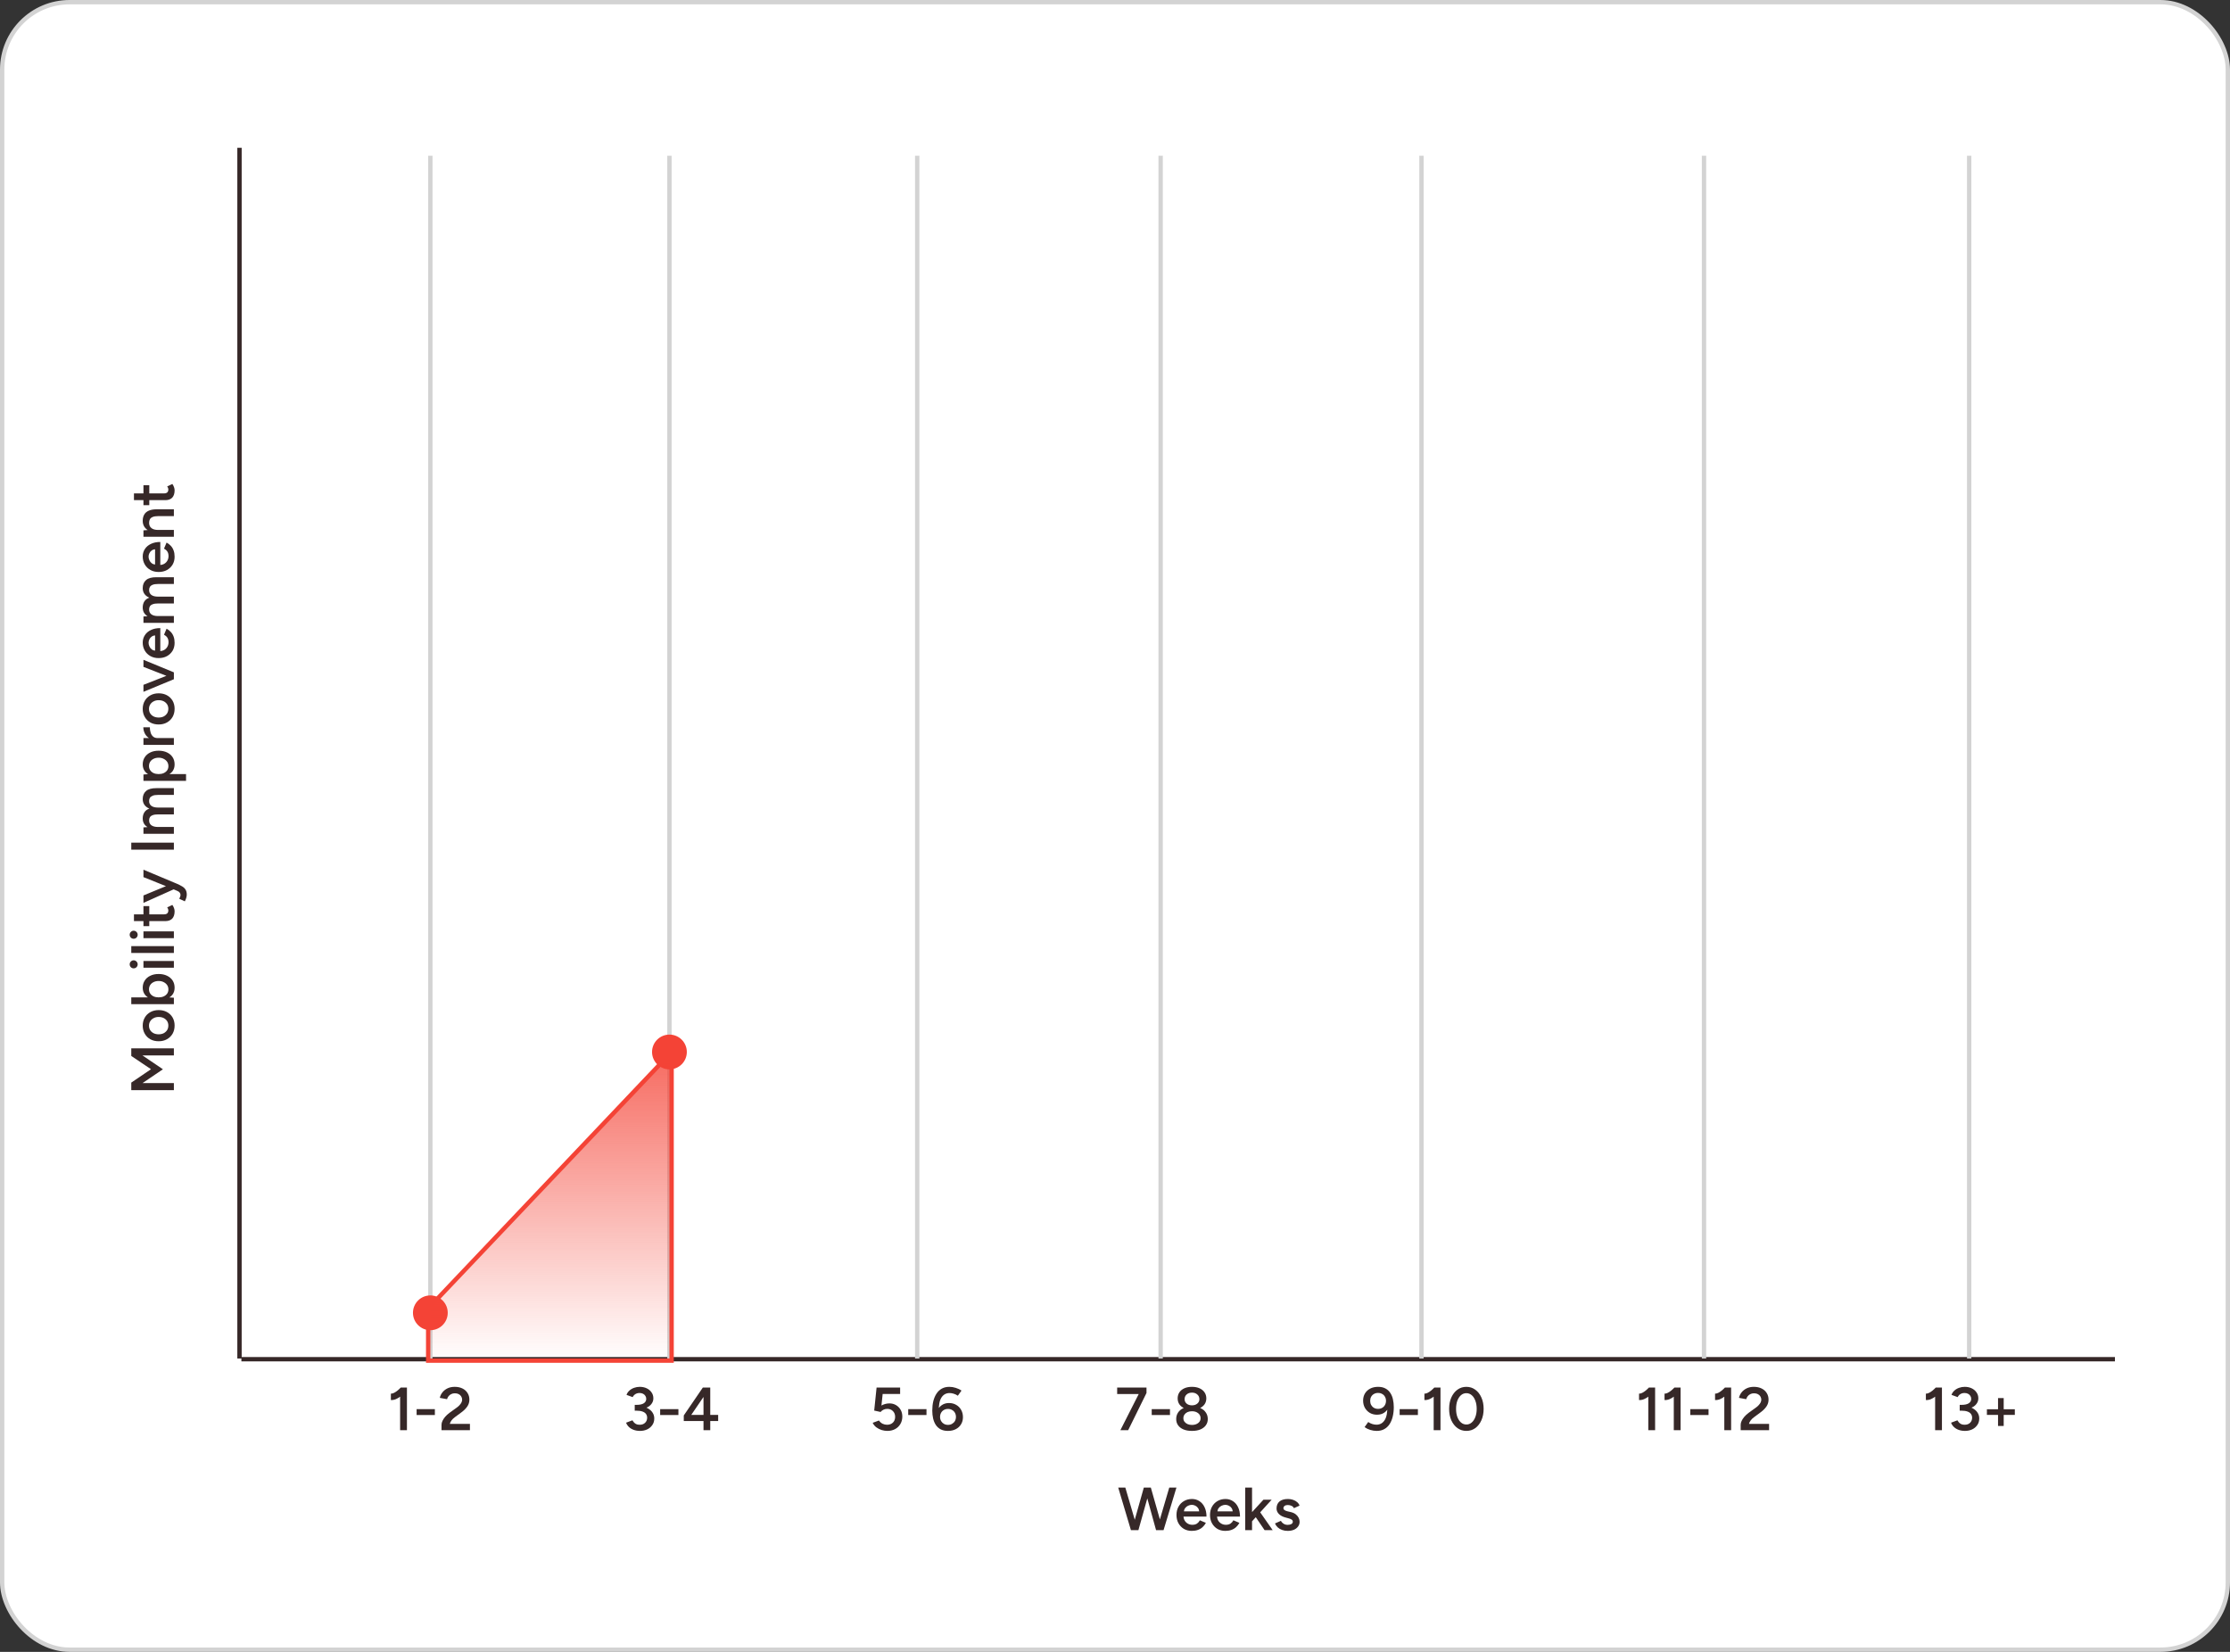 <svg width="513" height="380" viewBox="0 0 513 380" fill="none" xmlns="http://www.w3.org/2000/svg">
<rect x="0" y="0" width="513" height="380" fill="#333333" stroke="none"/>
<rect x="0.5" y="0.5" width="512" height="379" rx="15.5" fill="white" stroke="#D3D3D3"/>
<path d="M55.53 312.676H486.53" stroke="#362828" stroke-miterlimit="10"/>
<path d="M392 35.826V312.515" stroke="#D3D3D3" stroke-miterlimit="10"/>
<path d="M453 35.826V312.515" stroke="#D3D3D3" stroke-miterlimit="10"/>
<path d="M154 35.826V312.515" stroke="#D3D3D3" stroke-miterlimit="10"/>
<path d="M211 35.826V312.515" stroke="#D3D3D3" stroke-miterlimit="10"/>
<path d="M267 35.826V312.515" stroke="#D3D3D3" stroke-miterlimit="10"/>
<path d="M327 35.826V312.515" stroke="#D3D3D3" stroke-miterlimit="10"/>
<path d="M99 35.826V312.515" stroke="#D3D3D3" stroke-miterlimit="10"/>
<path d="M92.046 329V320.068L92.2 319.2H93.614V329H92.046ZM89.918 322.07V320.6C90.133 320.609 90.376 320.549 90.646 320.418C90.926 320.278 91.202 320.096 91.472 319.872C91.743 319.648 91.986 319.419 92.2 319.186L93.208 320.236C92.882 320.581 92.541 320.899 92.186 321.188C91.832 321.477 91.463 321.701 91.08 321.86C90.707 322.019 90.32 322.089 89.918 322.07ZM95.84 325.514V324.156H100.04V325.514H95.84ZM101.568 329V327.754C101.568 327.465 101.642 327.166 101.792 326.858C101.941 326.541 102.151 326.223 102.422 325.906C102.702 325.589 103.028 325.29 103.402 325.01L105.11 323.778C105.324 323.629 105.52 323.456 105.698 323.26C105.884 323.064 106.034 322.859 106.146 322.644C106.258 322.42 106.314 322.201 106.314 321.986C106.314 321.715 106.244 321.468 106.104 321.244C105.973 321.02 105.782 320.843 105.53 320.712C105.287 320.581 104.988 320.516 104.634 320.516C104.316 320.516 104.032 320.581 103.78 320.712C103.537 320.833 103.336 320.997 103.178 321.202C103.019 321.407 102.907 321.631 102.842 321.874L101.176 321.566C101.269 321.118 101.465 320.703 101.764 320.32C102.072 319.928 102.464 319.615 102.94 319.382C103.425 319.149 103.976 319.032 104.592 319.032C105.282 319.032 105.88 319.158 106.384 319.41C106.897 319.662 107.289 320.012 107.56 320.46C107.84 320.899 107.98 321.403 107.98 321.972C107.98 322.551 107.821 323.073 107.504 323.54C107.196 323.997 106.762 324.436 106.202 324.856L104.634 326.018C104.326 326.242 104.074 326.485 103.878 326.746C103.682 326.998 103.546 327.269 103.472 327.558H108.106V329H101.568Z" fill="#362828"/>
<path d="M147.235 329.168C146.703 329.168 146.218 329.089 145.779 328.93C145.34 328.771 144.972 328.547 144.673 328.258C144.374 327.969 144.16 327.642 144.029 327.278L145.485 326.732C145.56 326.863 145.662 327.007 145.793 327.166C145.924 327.325 146.096 327.465 146.311 327.586C146.526 327.698 146.801 327.754 147.137 327.754C147.669 327.754 148.089 327.605 148.397 327.306C148.714 326.998 148.873 326.611 148.873 326.144C148.873 325.808 148.784 325.519 148.607 325.276C148.439 325.033 148.173 324.847 147.809 324.716C147.454 324.585 147.006 324.52 146.465 324.52H146.017V323.372H146.423C146.992 323.372 147.52 323.437 148.005 323.568C148.5 323.699 148.934 323.895 149.307 324.156C149.69 324.408 149.984 324.716 150.189 325.08C150.404 325.444 150.511 325.855 150.511 326.312C150.511 326.9 150.357 327.409 150.049 327.838C149.75 328.267 149.354 328.599 148.859 328.832C148.364 329.056 147.823 329.168 147.235 329.168ZM146.017 324.268V323.176H146.465C147.184 323.176 147.73 323.055 148.103 322.812C148.476 322.569 148.663 322.229 148.663 321.79C148.663 321.538 148.598 321.314 148.467 321.118C148.346 320.913 148.168 320.749 147.935 320.628C147.702 320.507 147.426 320.446 147.109 320.446C146.904 320.446 146.703 320.479 146.507 320.544C146.311 320.609 146.129 320.712 145.961 320.852C145.793 320.992 145.653 321.174 145.541 321.398L144.127 320.88C144.267 320.488 144.491 320.157 144.799 319.886C145.107 319.606 145.466 319.396 145.877 319.256C146.288 319.107 146.717 319.032 147.165 319.032C147.762 319.032 148.294 319.144 148.761 319.368C149.237 319.592 149.61 319.905 149.881 320.306C150.161 320.698 150.301 321.151 150.301 321.664C150.301 322.093 150.194 322.471 149.979 322.798C149.774 323.125 149.489 323.4 149.125 323.624C148.761 323.839 148.346 324.002 147.879 324.114C147.422 324.217 146.932 324.268 146.409 324.268H146.017ZM151.866 325.514V324.156H156.066V325.514H151.866ZM161.836 329V326.9H157.3V325.612L161.682 319.2H163.39V325.486H165.21V326.9H163.39V329H161.836ZM159.022 325.486H161.836V321.356L159.022 325.486Z" fill="#362828"/>
<path d="M204.144 329.168C203.714 329.168 203.276 329.103 202.828 328.972C202.389 328.832 201.983 328.627 201.61 328.356C201.236 328.076 200.952 327.726 200.756 327.306L202.198 326.774C202.44 327.119 202.725 327.371 203.052 327.53C203.378 327.679 203.714 327.754 204.06 327.754C204.61 327.754 205.058 327.591 205.404 327.264C205.749 326.928 205.922 326.485 205.922 325.934C205.922 325.402 205.754 324.963 205.418 324.618C205.082 324.273 204.643 324.1 204.102 324.1C203.784 324.1 203.486 324.17 203.206 324.31C202.935 324.45 202.725 324.618 202.576 324.814L201.106 324.492L201.652 319.2H207.07V320.67H203.052L202.772 323.33C203.024 323.181 203.304 323.064 203.612 322.98C203.929 322.887 204.26 322.84 204.606 322.84C205.166 322.84 205.67 322.971 206.118 323.232C206.566 323.493 206.92 323.853 207.182 324.31C207.443 324.758 207.574 325.276 207.574 325.864C207.574 326.517 207.424 327.091 207.126 327.586C206.836 328.081 206.435 328.468 205.922 328.748C205.408 329.028 204.816 329.168 204.144 329.168ZM208.933 325.514V324.156H213.133V325.514H208.933ZM218.077 329.168C217.415 329.168 216.85 329.047 216.383 328.804C215.926 328.552 215.557 328.216 215.277 327.796C214.997 327.367 214.792 326.872 214.661 326.312C214.531 325.743 214.465 325.136 214.465 324.492C214.465 323.708 214.545 322.985 214.703 322.322C214.871 321.659 215.119 321.081 215.445 320.586C215.772 320.091 216.178 319.709 216.663 319.438C217.158 319.167 217.732 319.032 218.385 319.032C218.889 319.032 219.384 319.111 219.869 319.27C220.364 319.419 220.803 319.629 221.185 319.9L220.345 321.076C220.056 320.871 219.739 320.717 219.393 320.614C219.057 320.511 218.745 320.46 218.455 320.46C217.643 320.46 217.013 320.81 216.565 321.51C216.127 322.21 215.926 323.297 215.963 324.772L215.627 324.52C215.842 323.988 216.183 323.563 216.649 323.246C217.116 322.919 217.671 322.756 218.315 322.756C218.941 322.756 219.496 322.901 219.981 323.19C220.467 323.47 220.845 323.857 221.115 324.352C221.386 324.837 221.521 325.393 221.521 326.018C221.521 326.625 221.377 327.166 221.087 327.642C220.807 328.118 220.406 328.491 219.883 328.762C219.37 329.033 218.768 329.168 218.077 329.168ZM218.091 327.782C218.437 327.782 218.745 327.703 219.015 327.544C219.295 327.385 219.515 327.171 219.673 326.9C219.832 326.62 219.911 326.303 219.911 325.948C219.911 325.593 219.832 325.276 219.673 324.996C219.515 324.716 219.295 324.501 219.015 324.352C218.745 324.193 218.437 324.114 218.091 324.114C217.737 324.114 217.419 324.193 217.139 324.352C216.869 324.501 216.654 324.716 216.495 324.996C216.337 325.276 216.257 325.593 216.257 325.948C216.257 326.303 216.337 326.62 216.495 326.9C216.654 327.171 216.869 327.385 217.139 327.544C217.419 327.703 217.737 327.782 218.091 327.782Z" fill="#362828"/>
<path d="M257.74 329L262.08 320.446H263.746L259.532 329H257.74ZM256.998 320.684V319.2H263.746V320.446L262.22 320.684H256.998ZM264.948 325.514V324.156H269.148V325.514H264.948ZM274.204 329.168C273.448 329.168 272.799 329.056 272.258 328.832C271.717 328.599 271.301 328.281 271.012 327.88C270.723 327.469 270.578 326.993 270.578 326.452C270.578 325.873 270.723 325.369 271.012 324.94C271.301 324.501 271.717 324.161 272.258 323.918C272.799 323.666 273.448 323.545 274.204 323.554C274.96 323.545 275.609 323.666 276.15 323.918C276.691 324.161 277.107 324.501 277.396 324.94C277.695 325.369 277.844 325.873 277.844 326.452C277.844 326.993 277.695 327.469 277.396 327.88C277.107 328.281 276.691 328.599 276.15 328.832C275.609 329.056 274.96 329.168 274.204 329.168ZM274.204 327.796C274.783 327.796 275.259 327.651 275.632 327.362C276.005 327.073 276.192 326.704 276.192 326.256C276.192 325.78 276.005 325.393 275.632 325.094C275.259 324.795 274.783 324.646 274.204 324.646C273.821 324.646 273.481 324.711 273.182 324.842C272.893 324.973 272.659 325.164 272.482 325.416C272.314 325.659 272.23 325.939 272.23 326.256C272.23 326.555 272.314 326.821 272.482 327.054C272.659 327.287 272.893 327.469 273.182 327.6C273.481 327.731 273.821 327.796 274.204 327.796ZM274.204 324.282C273.532 324.282 272.949 324.175 272.454 323.96C271.959 323.736 271.577 323.433 271.306 323.05C271.045 322.658 270.914 322.205 270.914 321.692C270.914 321.169 271.045 320.707 271.306 320.306C271.577 319.905 271.959 319.592 272.454 319.368C272.949 319.144 273.532 319.032 274.204 319.032C274.876 319.032 275.459 319.144 275.954 319.368C276.449 319.592 276.831 319.905 277.102 320.306C277.373 320.707 277.508 321.169 277.508 321.692C277.508 322.205 277.373 322.658 277.102 323.05C276.831 323.433 276.449 323.736 275.954 323.96C275.459 324.175 274.876 324.282 274.204 324.282ZM274.204 323.288C274.699 323.288 275.105 323.157 275.422 322.896C275.749 322.625 275.912 322.285 275.912 321.874C275.912 321.426 275.749 321.062 275.422 320.782C275.105 320.502 274.699 320.362 274.204 320.362C273.709 320.362 273.303 320.502 272.986 320.782C272.669 321.062 272.51 321.426 272.51 321.874C272.51 322.285 272.669 322.625 272.986 322.896C273.303 323.157 273.709 323.288 274.204 323.288Z" fill="#362828"/>
<path d="M317.022 319.032C317.694 319.032 318.259 319.158 318.716 319.41C319.174 319.653 319.542 319.989 319.822 320.418C320.112 320.847 320.317 321.342 320.438 321.902C320.569 322.462 320.634 323.064 320.634 323.708C320.634 324.492 320.55 325.22 320.382 325.892C320.224 326.555 319.981 327.133 319.654 327.628C319.337 328.113 318.931 328.491 318.436 328.762C317.951 329.033 317.377 329.168 316.714 329.168C316.21 329.168 315.716 329.093 315.23 328.944C314.745 328.795 314.306 328.58 313.914 328.3L314.754 327.124C315.044 327.329 315.356 327.483 315.692 327.586C316.038 327.689 316.355 327.74 316.644 327.74C317.456 327.74 318.086 327.39 318.534 326.69C318.982 325.99 319.188 324.903 319.15 323.428L319.486 323.68C319.262 324.212 318.917 324.641 318.45 324.968C317.984 325.285 317.428 325.444 316.784 325.444C316.159 325.444 315.604 325.304 315.118 325.024C314.642 324.735 314.264 324.347 313.984 323.862C313.714 323.367 313.578 322.812 313.578 322.196C313.578 321.58 313.718 321.034 313.998 320.558C314.288 320.082 314.689 319.709 315.202 319.438C315.725 319.167 316.332 319.032 317.022 319.032ZM317.008 320.432C316.663 320.432 316.35 320.511 316.07 320.67C315.8 320.819 315.585 321.034 315.426 321.314C315.277 321.585 315.202 321.897 315.202 322.252C315.202 322.607 315.277 322.924 315.426 323.204C315.585 323.484 315.8 323.703 316.07 323.862C316.35 324.021 316.663 324.1 317.008 324.1C317.372 324.1 317.69 324.021 317.96 323.862C318.24 323.703 318.455 323.484 318.604 323.204C318.763 322.924 318.842 322.607 318.842 322.252C318.842 321.897 318.763 321.585 318.604 321.314C318.455 321.034 318.24 320.819 317.96 320.67C317.69 320.511 317.372 320.432 317.008 320.432ZM321.981 325.514V324.156H326.181V325.514H321.981ZM329.809 329V320.068L329.963 319.2H331.377V329H329.809ZM327.681 322.07V320.6C327.896 320.609 328.138 320.549 328.409 320.418C328.689 320.278 328.964 320.096 329.235 319.872C329.506 319.648 329.748 319.419 329.963 319.186L330.971 320.236C330.644 320.581 330.304 320.899 329.949 321.188C329.594 321.477 329.226 321.701 328.843 321.86C328.47 322.019 328.082 322.089 327.681 322.07ZM337.326 329.168C336.561 329.168 335.88 328.953 335.282 328.524C334.685 328.085 334.214 327.488 333.868 326.732C333.532 325.967 333.364 325.089 333.364 324.1C333.364 323.111 333.532 322.238 333.868 321.482C334.214 320.717 334.68 320.119 335.268 319.69C335.866 319.251 336.552 319.032 337.326 319.032C338.101 319.032 338.787 319.251 339.384 319.69C339.982 320.119 340.448 320.717 340.784 321.482C341.13 322.238 341.302 323.111 341.302 324.1C341.302 325.089 341.13 325.967 340.784 326.732C340.448 327.488 339.982 328.085 339.384 328.524C338.796 328.953 338.11 329.168 337.326 329.168ZM337.34 327.698C337.798 327.698 338.204 327.544 338.558 327.236C338.922 326.928 339.202 326.503 339.398 325.962C339.604 325.421 339.706 324.8 339.706 324.1C339.706 323.4 339.604 322.779 339.398 322.238C339.202 321.687 338.922 321.258 338.558 320.95C338.204 320.642 337.793 320.488 337.326 320.488C336.86 320.488 336.449 320.642 336.094 320.95C335.74 321.258 335.46 321.683 335.254 322.224C335.058 322.765 334.96 323.391 334.96 324.1C334.96 324.8 335.058 325.421 335.254 325.962C335.46 326.503 335.74 326.928 336.094 327.236C336.458 327.544 336.874 327.698 337.34 327.698Z" fill="#362828"/>
<path d="M379.181 329V320.068L379.335 319.2H380.749V329H379.181ZM377.053 322.07V320.6C377.268 320.609 377.511 320.549 377.781 320.418C378.061 320.278 378.337 320.096 378.607 319.872C378.878 319.648 379.121 319.419 379.335 319.186L380.343 320.236C380.017 320.581 379.676 320.899 379.321 321.188C378.967 321.477 378.598 321.701 378.215 321.86C377.842 322.019 377.455 322.089 377.053 322.07ZM385.046 329V320.068L385.2 319.2H386.614V329H385.046ZM382.918 322.07V320.6C383.133 320.609 383.376 320.549 383.646 320.418C383.926 320.278 384.202 320.096 384.472 319.872C384.743 319.648 384.986 319.419 385.2 319.186L386.208 320.236C385.882 320.581 385.541 320.899 385.186 321.188C384.832 321.477 384.463 321.701 384.08 321.86C383.707 322.019 383.32 322.089 382.918 322.07ZM388.84 325.514V324.156H393.04V325.514H388.84ZM396.668 329V320.068L396.822 319.2H398.236V329H396.668ZM394.54 322.07V320.6C394.754 320.609 394.997 320.549 395.268 320.418C395.548 320.278 395.823 320.096 396.094 319.872C396.364 319.648 396.607 319.419 396.822 319.186L397.83 320.236C397.503 320.581 397.162 320.899 396.808 321.188C396.453 321.477 396.084 321.701 395.702 321.86C395.328 322.019 394.941 322.089 394.54 322.07ZM400.433 329V327.754C400.433 327.465 400.507 327.166 400.657 326.858C400.806 326.541 401.016 326.223 401.287 325.906C401.567 325.589 401.893 325.29 402.267 325.01L403.975 323.778C404.189 323.629 404.385 323.456 404.563 323.26C404.749 323.064 404.899 322.859 405.011 322.644C405.123 322.42 405.179 322.201 405.179 321.986C405.179 321.715 405.109 321.468 404.969 321.244C404.838 321.02 404.647 320.843 404.395 320.712C404.152 320.581 403.853 320.516 403.499 320.516C403.181 320.516 402.897 320.581 402.645 320.712C402.402 320.833 402.201 320.997 402.043 321.202C401.884 321.407 401.772 321.631 401.707 321.874L400.041 321.566C400.134 321.118 400.33 320.703 400.629 320.32C400.937 319.928 401.329 319.615 401.805 319.382C402.29 319.149 402.841 319.032 403.457 319.032C404.147 319.032 404.745 319.158 405.249 319.41C405.762 319.662 406.154 320.012 406.425 320.46C406.705 320.899 406.845 321.403 406.845 321.972C406.845 322.551 406.686 323.073 406.369 323.54C406.061 323.997 405.627 324.436 405.067 324.856L403.499 326.018C403.191 326.242 402.939 326.485 402.743 326.746C402.547 326.998 402.411 327.269 402.337 327.558H406.971V329H400.433Z" fill="#362828"/>
<path d="M445.166 329V320.068L445.32 319.2H446.734V329H445.166ZM443.038 322.07V320.6C443.252 320.609 443.495 320.549 443.766 320.418C444.046 320.278 444.321 320.096 444.592 319.872C444.862 319.648 445.105 319.419 445.32 319.186L446.328 320.236C446.001 320.581 445.66 320.899 445.306 321.188C444.951 321.477 444.582 321.701 444.2 321.86C443.826 322.019 443.439 322.089 443.038 322.07ZM452.039 329.168C451.507 329.168 451.021 329.089 450.583 328.93C450.144 328.771 449.775 328.547 449.477 328.258C449.178 327.969 448.963 327.642 448.833 327.278L450.289 326.732C450.363 326.863 450.466 327.007 450.597 327.166C450.727 327.325 450.9 327.465 451.115 327.586C451.329 327.698 451.605 327.754 451.941 327.754C452.473 327.754 452.893 327.605 453.201 327.306C453.518 326.998 453.677 326.611 453.677 326.144C453.677 325.808 453.588 325.519 453.411 325.276C453.243 325.033 452.977 324.847 452.613 324.716C452.258 324.585 451.81 324.52 451.269 324.52H450.821V323.372H451.227C451.796 323.372 452.323 323.437 452.809 323.568C453.303 323.699 453.737 323.895 454.111 324.156C454.493 324.408 454.787 324.716 454.993 325.08C455.207 325.444 455.315 325.855 455.315 326.312C455.315 326.9 455.161 327.409 454.853 327.838C454.554 328.267 454.157 328.599 453.663 328.832C453.168 329.056 452.627 329.168 452.039 329.168ZM450.821 324.268V323.176H451.269C451.987 323.176 452.533 323.055 452.907 322.812C453.28 322.569 453.467 322.229 453.467 321.79C453.467 321.538 453.401 321.314 453.271 321.118C453.149 320.913 452.972 320.749 452.739 320.628C452.505 320.507 452.23 320.446 451.913 320.446C451.707 320.446 451.507 320.479 451.311 320.544C451.115 320.609 450.933 320.712 450.765 320.852C450.597 320.992 450.457 321.174 450.345 321.398L448.931 320.88C449.071 320.488 449.295 320.157 449.603 319.886C449.911 319.606 450.27 319.396 450.681 319.256C451.091 319.107 451.521 319.032 451.969 319.032C452.566 319.032 453.098 319.144 453.565 319.368C454.041 319.592 454.414 319.905 454.685 320.306C454.965 320.698 455.105 321.151 455.105 321.664C455.105 322.093 454.997 322.471 454.783 322.798C454.577 323.125 454.293 323.4 453.929 323.624C453.565 323.839 453.149 324.002 452.683 324.114C452.225 324.217 451.735 324.268 451.213 324.268H450.821ZM459.638 328.034V321.622H460.94V328.034H459.638ZM457.076 325.486V324.184H463.502V325.486H457.076Z" fill="#362828"/>
<path d="M266.1 352L268.984 342.2H270.636L267.668 352H266.1ZM260.164 352L257.238 342.2H258.876L261.746 352H260.164ZM260.374 352L263.132 342.2H264.63L261.886 352H260.374ZM265.946 352L263.244 342.2H264.742L267.528 352H265.946ZM274.159 352.168C273.477 352.168 272.871 352.014 272.339 351.706C271.816 351.389 271.401 350.955 271.093 350.404C270.794 349.853 270.645 349.219 270.645 348.5C270.645 347.781 270.799 347.147 271.107 346.596C271.415 346.045 271.835 345.616 272.367 345.308C272.908 344.991 273.524 344.832 274.215 344.832C274.84 344.832 275.405 344.995 275.909 345.322C276.413 345.639 276.809 346.101 277.099 346.708C277.397 347.315 277.547 348.038 277.547 348.878H272.045L272.255 348.682C272.255 349.111 272.348 349.485 272.535 349.802C272.721 350.11 272.969 350.348 273.277 350.516C273.585 350.684 273.925 350.768 274.299 350.768C274.728 350.768 275.083 350.675 275.363 350.488C275.643 350.292 275.862 350.04 276.021 349.732L277.407 350.32C277.211 350.693 276.959 351.02 276.651 351.3C276.352 351.58 275.993 351.795 275.573 351.944C275.162 352.093 274.691 352.168 274.159 352.168ZM272.353 347.87L272.129 347.674H276.077L275.867 347.87C275.867 347.487 275.783 347.175 275.615 346.932C275.447 346.68 275.232 346.493 274.971 346.372C274.719 346.241 274.453 346.176 274.173 346.176C273.893 346.176 273.613 346.241 273.333 346.372C273.053 346.493 272.819 346.68 272.633 346.932C272.446 347.175 272.353 347.487 272.353 347.87ZM281.87 352.168C281.188 352.168 280.582 352.014 280.05 351.706C279.527 351.389 279.112 350.955 278.804 350.404C278.505 349.853 278.356 349.219 278.356 348.5C278.356 347.781 278.51 347.147 278.818 346.596C279.126 346.045 279.546 345.616 280.078 345.308C280.619 344.991 281.235 344.832 281.926 344.832C282.551 344.832 283.116 344.995 283.62 345.322C284.124 345.639 284.52 346.101 284.81 346.708C285.108 347.315 285.258 348.038 285.258 348.878H279.756L279.966 348.682C279.966 349.111 280.059 349.485 280.246 349.802C280.432 350.11 280.68 350.348 280.988 350.516C281.296 350.684 281.636 350.768 282.01 350.768C282.439 350.768 282.794 350.675 283.074 350.488C283.354 350.292 283.573 350.04 283.732 349.732L285.118 350.32C284.922 350.693 284.67 351.02 284.362 351.3C284.063 351.58 283.704 351.795 283.284 351.944C282.873 352.093 282.402 352.168 281.87 352.168ZM280.064 347.87L279.84 347.674H283.788L283.578 347.87C283.578 347.487 283.494 347.175 283.326 346.932C283.158 346.68 282.943 346.493 282.682 346.372C282.43 346.241 282.164 346.176 281.884 346.176C281.604 346.176 281.324 346.241 281.044 346.372C280.764 346.493 280.53 346.68 280.344 346.932C280.157 347.175 280.064 347.487 280.064 347.87ZM287.957 350.04L287.005 348.962L290.645 345H292.535L287.957 350.04ZM286.459 352V342.2H288.027V352H286.459ZM290.911 352L288.447 348.374L289.469 347.282L292.773 352H290.911ZM296.239 352.168C295.772 352.168 295.343 352.098 294.951 351.958C294.559 351.818 294.223 351.622 293.943 351.37C293.663 351.109 293.448 350.805 293.299 350.46L294.657 349.858C294.797 350.119 295.002 350.339 295.273 350.516C295.553 350.693 295.861 350.782 296.197 350.782C296.561 350.782 296.85 350.721 297.065 350.6C297.289 350.469 297.401 350.292 297.401 350.068C297.401 349.853 297.317 349.69 297.149 349.578C296.981 349.457 296.743 349.359 296.435 349.284L295.777 349.102C295.114 348.934 294.596 348.668 294.223 348.304C293.85 347.931 293.663 347.506 293.663 347.03C293.663 346.33 293.887 345.789 294.335 345.406C294.792 345.023 295.446 344.832 296.295 344.832C296.724 344.832 297.116 344.897 297.471 345.028C297.835 345.149 298.148 345.327 298.409 345.56C298.67 345.784 298.852 346.05 298.955 346.358L297.653 346.946C297.56 346.713 297.382 346.535 297.121 346.414C296.86 346.283 296.57 346.218 296.253 346.218C295.936 346.218 295.688 346.288 295.511 346.428C295.334 346.559 295.245 346.745 295.245 346.988C295.245 347.128 295.324 347.259 295.483 347.38C295.642 347.492 295.87 347.585 296.169 347.66L296.995 347.856C297.452 347.968 297.826 348.145 298.115 348.388C298.404 348.621 298.619 348.887 298.759 349.186C298.899 349.475 298.969 349.769 298.969 350.068C298.969 350.488 298.848 350.857 298.605 351.174C298.372 351.491 298.05 351.739 297.639 351.916C297.228 352.084 296.762 352.168 296.239 352.168Z" fill="#362828"/>
<path d="M40 250.781L30.2 250.781L30.2 249.045L34.736 245.965L30.2 242.913L30.2 241.163L40 241.163L40 242.787L32.762 242.787L37.48 245.979L32.79 249.157L40 249.157L40 250.781ZM40.168 235.919C40.168 236.619 40.014 237.245 39.706 237.795C39.389 238.337 38.955 238.761 38.404 239.069C37.853 239.377 37.219 239.531 36.5 239.531C35.781 239.531 35.147 239.382 34.596 239.083C34.045 238.775 33.616 238.351 33.308 237.809C32.991 237.268 32.832 236.647 32.832 235.947C32.832 235.247 32.991 234.627 33.308 234.085C33.616 233.544 34.045 233.124 34.596 232.825C35.147 232.517 35.781 232.363 36.5 232.363C37.219 232.363 37.853 232.513 38.404 232.811C38.955 233.11 39.389 233.53 39.706 234.071C40.014 234.613 40.168 235.229 40.168 235.919ZM38.726 235.919C38.726 235.537 38.633 235.196 38.446 234.897C38.25 234.599 37.989 234.365 37.662 234.197C37.326 234.029 36.939 233.945 36.5 233.945C36.061 233.945 35.679 234.034 35.352 234.211C35.016 234.379 34.755 234.613 34.568 234.911C34.372 235.21 34.274 235.555 34.274 235.947C34.274 236.339 34.367 236.685 34.554 236.983C34.741 237.282 35.002 237.515 35.338 237.683C35.674 237.851 36.061 237.935 36.5 237.935C36.939 237.935 37.326 237.851 37.662 237.683C37.989 237.506 38.25 237.268 38.446 236.969C38.633 236.661 38.726 236.311 38.726 235.919ZM40 231.005L30.2 231.005L30.2 229.437L38.698 229.437L40 229.521L40 231.005ZM40.168 227.225C40.168 227.813 40.019 228.321 39.72 228.751C39.412 229.171 38.983 229.493 38.432 229.717C37.881 229.941 37.237 230.053 36.5 230.053C35.753 230.053 35.109 229.941 34.568 229.717C34.017 229.493 33.593 229.171 33.294 228.751C32.986 228.321 32.832 227.813 32.832 227.225C32.832 226.59 32.986 226.039 33.294 225.573C33.593 225.097 34.017 224.728 34.568 224.467C35.109 224.196 35.753 224.061 36.5 224.061C37.237 224.061 37.881 224.196 38.432 224.467C38.983 224.728 39.412 225.097 39.72 225.573C40.019 226.039 40.168 226.59 40.168 227.225ZM38.74 227.617C38.74 227.243 38.647 226.912 38.46 226.623C38.264 226.333 37.998 226.105 37.662 225.937C37.326 225.759 36.939 225.671 36.5 225.671C36.061 225.671 35.674 225.755 35.338 225.923C35.002 226.081 34.741 226.305 34.554 226.595C34.367 226.884 34.274 227.22 34.274 227.603C34.274 227.957 34.367 228.275 34.554 228.555C34.741 228.835 35.002 229.054 35.338 229.213C35.674 229.362 36.061 229.437 36.5 229.437C36.939 229.437 37.326 229.362 37.662 229.213C37.998 229.054 38.264 228.839 38.46 228.569C38.647 228.289 38.74 227.971 38.74 227.617ZM40 222.621L33 222.621L33 221.067L40 221.067L40 222.621ZM31.67 221.837C31.67 222.089 31.581 222.309 31.404 222.495C31.217 222.673 30.998 222.761 30.746 222.761C30.494 222.761 30.279 222.673 30.102 222.495C29.925 222.309 29.836 222.089 29.836 221.837C29.836 221.585 29.925 221.371 30.102 221.193C30.279 221.007 30.494 220.913 30.746 220.913C30.998 220.913 31.217 221.007 31.404 221.193C31.581 221.371 31.67 221.585 31.67 221.837ZM40 219.219L30.2 219.219L30.2 217.651L40 217.651L40 219.219ZM40 215.813L33 215.813L33 214.259L40 214.259L40 215.813ZM31.67 215.029C31.67 215.281 31.581 215.5 31.404 215.687C31.217 215.864 30.998 215.953 30.746 215.953C30.494 215.953 30.279 215.864 30.102 215.687C29.925 215.5 29.836 215.281 29.836 215.029C29.836 214.777 29.925 214.562 30.102 214.385C30.279 214.198 30.494 214.105 30.746 214.105C30.998 214.105 31.217 214.198 31.404 214.385C31.581 214.562 31.67 214.777 31.67 215.029ZM40.168 209.625C40.168 210.362 39.986 210.927 39.622 211.319C39.249 211.701 38.717 211.893 38.026 211.893L30.816 211.893L30.816 210.339L37.732 210.339C38.059 210.339 38.306 210.264 38.474 210.115C38.642 209.956 38.726 209.727 38.726 209.429C38.726 209.335 38.707 209.233 38.67 209.121C38.633 209.009 38.563 208.883 38.46 208.743L39.65 208.169C39.818 208.411 39.944 208.654 40.028 208.897C40.121 209.139 40.168 209.382 40.168 209.625ZM34.344 213.055L33 213.055L33 208.449L34.344 208.449L34.344 213.055ZM42.968 205.809C42.968 206.033 42.926 206.285 42.842 206.565C42.758 206.835 42.651 207.097 42.52 207.349L41.246 206.761C41.33 206.583 41.395 206.42 41.442 206.271C41.498 206.121 41.526 206 41.526 205.907C41.526 205.683 41.465 205.496 41.344 205.347C41.232 205.188 41.064 205.062 40.84 204.969L38.908 204.143L33 201.777L33 200.069L40.742 203.317C41.19 203.513 41.582 203.713 41.918 203.919C42.254 204.115 42.511 204.362 42.688 204.661C42.875 204.959 42.968 205.342 42.968 205.809ZM40 204.563L33 207.699L33 205.991L38.894 203.555L40 203.051L40 204.563ZM40 195.464L30.2 195.464L30.2 193.84L40 193.84L40 195.464ZM40 191.807L33 191.807L33 190.337L33.938 190.267C33.574 190.053 33.299 189.777 33.112 189.441C32.925 189.105 32.832 188.723 32.832 188.293C32.832 187.733 32.958 187.257 33.21 186.865C33.462 186.473 33.845 186.189 34.358 186.011C33.863 185.806 33.485 185.517 33.224 185.143C32.963 184.77 32.832 184.331 32.832 183.827C32.832 183.015 33.093 182.39 33.616 181.951C34.129 181.513 34.923 181.298 35.996 181.307L40 181.307L40 182.861L36.416 182.861C35.856 182.861 35.427 182.922 35.128 183.043C34.82 183.165 34.605 183.328 34.484 183.533C34.363 183.739 34.302 183.977 34.302 184.247C34.293 184.733 34.465 185.111 34.82 185.381C35.175 185.643 35.683 185.773 36.346 185.773L40 185.773L40 187.341L36.416 187.341C35.856 187.341 35.427 187.402 35.128 187.523C34.82 187.635 34.605 187.794 34.484 187.999C34.363 188.205 34.302 188.443 34.302 188.713C34.293 189.199 34.465 189.577 34.82 189.847C35.175 190.109 35.683 190.239 36.346 190.239L40 190.239L40 191.807ZM42.8 179.638L33 179.638L33 178.168L34.288 178.07L42.8 178.07L42.8 179.638ZM40.168 175.858C40.168 176.446 40.019 176.954 39.72 177.384C39.412 177.804 38.983 178.126 38.432 178.35C37.881 178.574 37.237 178.686 36.5 178.686C35.753 178.686 35.109 178.574 34.568 178.35C34.017 178.126 33.593 177.804 33.294 177.384C32.986 176.954 32.832 176.446 32.832 175.858C32.832 175.223 32.986 174.672 33.294 174.206C33.593 173.73 34.017 173.361 34.568 173.1C35.109 172.829 35.753 172.694 36.5 172.694C37.237 172.694 37.881 172.829 38.432 173.1C38.983 173.361 39.412 173.73 39.72 174.206C40.019 174.672 40.168 175.223 40.168 175.858ZM38.74 176.25C38.74 175.876 38.647 175.545 38.46 175.256C38.264 174.966 37.998 174.738 37.662 174.57C37.326 174.392 36.939 174.304 36.5 174.304C36.061 174.304 35.674 174.388 35.338 174.556C35.002 174.714 34.741 174.938 34.554 175.228C34.367 175.517 34.274 175.853 34.274 176.236C34.274 176.59 34.367 176.908 34.554 177.188C34.741 177.468 35.002 177.687 35.338 177.846C35.674 177.995 36.061 178.07 36.5 178.07C36.939 178.07 37.326 177.995 37.662 177.846C37.998 177.687 38.264 177.472 38.46 177.202C38.647 176.922 38.74 176.604 38.74 176.25ZM36.276 170.318C35.52 170.318 34.899 170.174 34.414 169.884C33.929 169.595 33.569 169.222 33.336 168.764C33.093 168.298 32.972 167.812 32.972 167.308L34.47 167.308C34.47 167.738 34.531 168.144 34.652 168.526C34.764 168.9 34.951 169.203 35.212 169.436C35.473 169.67 35.819 169.786 36.248 169.786L36.276 170.318ZM40 171.354L33 171.354L33 169.786L40 169.786L40 171.354ZM40.168 163.048C40.168 163.748 40.014 164.374 39.706 164.924C39.389 165.466 38.955 165.89 38.404 166.198C37.853 166.506 37.219 166.66 36.5 166.66C35.781 166.66 35.147 166.511 34.596 166.212C34.045 165.904 33.616 165.48 33.308 164.938C32.991 164.397 32.832 163.776 32.832 163.076C32.832 162.376 32.991 161.756 33.308 161.214C33.616 160.673 34.045 160.253 34.596 159.954C35.147 159.646 35.781 159.492 36.5 159.492C37.219 159.492 37.853 159.642 38.404 159.94C38.955 160.239 39.389 160.659 39.706 161.2C40.014 161.742 40.168 162.358 40.168 163.048ZM38.726 163.048C38.726 162.666 38.633 162.325 38.446 162.026C38.25 161.728 37.989 161.494 37.662 161.326C37.326 161.158 36.939 161.074 36.5 161.074C36.061 161.074 35.679 161.163 35.352 161.34C35.016 161.508 34.755 161.742 34.568 162.04C34.372 162.339 34.274 162.684 34.274 163.076C34.274 163.468 34.367 163.814 34.554 164.112C34.741 164.411 35.002 164.644 35.338 164.812C35.674 164.98 36.061 165.064 36.5 165.064C36.939 165.064 37.326 164.98 37.662 164.812C37.989 164.635 38.25 164.397 38.446 164.098C38.633 163.79 38.726 163.44 38.726 163.048ZM40 156.139L33 153.409L33 151.785L40 154.669L40 156.139ZM40 156.251L33 159.149L33 157.539L40 154.795L40 156.251ZM40.168 147.875C40.168 148.556 40.014 149.163 39.706 149.695C39.389 150.217 38.955 150.633 38.404 150.941C37.853 151.239 37.219 151.389 36.5 151.389C35.781 151.389 35.147 151.235 34.596 150.927C34.045 150.619 33.616 150.199 33.308 149.667C32.991 149.125 32.832 148.509 32.832 147.819C32.832 147.193 32.995 146.629 33.322 146.125C33.639 145.621 34.101 145.224 34.708 144.935C35.315 144.636 36.038 144.487 36.878 144.487L36.878 149.989L36.682 149.779C37.111 149.779 37.485 149.685 37.802 149.499C38.11 149.312 38.348 149.065 38.516 148.757C38.684 148.449 38.768 148.108 38.768 147.735C38.768 147.305 38.675 146.951 38.488 146.671C38.292 146.391 38.04 146.171 37.732 146.013L38.32 144.627C38.693 144.823 39.02 145.075 39.3 145.383C39.58 145.681 39.795 146.041 39.944 146.461C40.093 146.871 40.168 147.343 40.168 147.875ZM35.87 149.681L35.674 149.905L35.674 145.957L35.87 146.167C35.487 146.167 35.175 146.251 34.932 146.419C34.68 146.587 34.493 146.801 34.372 147.063C34.241 147.315 34.176 147.581 34.176 147.861C34.176 148.141 34.241 148.421 34.372 148.701C34.493 148.981 34.68 149.214 34.932 149.401C35.175 149.587 35.487 149.681 35.87 149.681ZM40 143.286L33 143.286L33 141.816L33.938 141.746C33.574 141.531 33.299 141.256 33.112 140.92C32.925 140.584 32.832 140.201 32.832 139.772C32.832 139.212 32.958 138.736 33.21 138.344C33.462 137.952 33.845 137.667 34.358 137.49C33.863 137.284 33.485 136.995 33.224 136.622C32.963 136.248 32.832 135.81 32.832 135.306C32.832 134.494 33.093 133.868 33.616 133.43C34.129 132.991 34.923 132.776 35.996 132.786L40 132.786L40 134.34L36.416 134.34C35.856 134.34 35.427 134.4 35.128 134.522C34.82 134.643 34.605 134.806 34.484 135.012C34.363 135.217 34.302 135.455 34.302 135.726C34.293 136.211 34.465 136.589 34.82 136.86C35.175 137.121 35.683 137.252 36.346 137.252L40 137.252L40 138.82L36.416 138.82C35.856 138.82 35.427 138.88 35.128 139.002C34.82 139.114 34.605 139.272 34.484 139.478C34.363 139.683 34.302 139.921 34.302 140.192C34.293 140.677 34.465 141.055 34.82 141.326C35.175 141.587 35.683 141.718 36.346 141.718L40 141.718L40 143.286ZM40.168 128.064C40.168 128.746 40.014 129.352 39.706 129.884C39.389 130.407 38.955 130.822 38.404 131.13C37.853 131.429 37.219 131.578 36.5 131.578C35.781 131.578 35.147 131.424 34.596 131.116C34.045 130.808 33.616 130.388 33.308 129.856C32.991 129.315 32.832 128.699 32.832 128.008C32.832 127.383 32.995 126.818 33.322 126.314C33.639 125.81 34.101 125.414 34.708 125.124C35.315 124.826 36.038 124.676 36.878 124.676L36.878 130.178L36.682 129.968C37.111 129.968 37.485 129.875 37.802 129.688C38.11 129.502 38.348 129.254 38.516 128.946C38.684 128.638 38.768 128.298 38.768 127.924C38.768 127.495 38.675 127.14 38.488 126.86C38.292 126.58 38.04 126.361 37.732 126.202L38.32 124.816C38.693 125.012 39.02 125.264 39.3 125.572C39.58 125.871 39.795 126.23 39.944 126.65C40.093 127.061 40.168 127.532 40.168 128.064ZM35.87 129.87L35.674 130.094L35.674 126.146L35.87 126.356C35.487 126.356 35.175 126.44 34.932 126.608C34.68 126.776 34.493 126.991 34.372 127.252C34.241 127.504 34.176 127.77 34.176 128.05C34.176 128.33 34.241 128.61 34.372 128.89C34.493 129.17 34.68 129.404 34.932 129.59C35.175 129.777 35.487 129.87 35.87 129.87ZM40 123.475L33 123.475L33 122.005L34.288 121.907L40 121.907L40 123.475ZM40 118.729L36.416 118.729L36.416 117.161L40 117.161L40 118.729ZM36.416 118.729C35.856 118.729 35.427 118.795 35.128 118.925C34.82 119.047 34.605 119.224 34.484 119.457C34.363 119.681 34.302 119.947 34.302 120.255C34.293 120.778 34.465 121.184 34.82 121.473C35.175 121.763 35.683 121.907 36.346 121.907L36.346 122.495C35.609 122.495 34.979 122.388 34.456 122.173C33.924 121.959 33.523 121.651 33.252 121.249C32.972 120.848 32.832 120.372 32.832 119.821C32.832 119.261 32.944 118.785 33.168 118.393C33.392 117.992 33.742 117.689 34.218 117.483C34.685 117.269 35.296 117.161 36.052 117.161L36.416 117.161L36.416 118.729ZM40.168 112.787C40.168 113.524 39.986 114.089 39.622 114.481C39.249 114.864 38.717 115.055 38.026 115.055L30.816 115.055L30.816 113.501L37.732 113.501C38.059 113.501 38.306 113.426 38.474 113.277C38.642 113.118 38.726 112.89 38.726 112.591C38.726 112.498 38.707 112.395 38.67 112.283C38.633 112.171 38.563 112.045 38.46 111.905L39.65 111.331C39.818 111.574 39.944 111.816 40.028 112.059C40.121 112.302 40.168 112.544 40.168 112.787ZM34.344 116.217L33 116.217L33 111.611L34.344 111.611L34.344 116.217Z" fill="#362828"/>
<path d="M55.095 34V312.515" stroke="#362828" stroke-miterlimit="10"/>
<circle cx="99" cy="302" r="4" fill="#F44336"/>
<circle cx="154" cy="242" r="4" fill="#F44336"/>
<path d="M98.5 301V313H154.5V242L98.5 301Z" fill="url(#paint0_linear_4781_273)" stroke="#F44336"/>
<defs>
<linearGradient id="paint0_linear_4781_273" x1="132.329" y1="223.478" x2="132.329" y2="313" gradientUnits="userSpaceOnUse">
<stop stop-color="#F44336"/>
<stop offset="1" stop-color="#F44336" stop-opacity="0"/>
</linearGradient>
</defs>
</svg>
